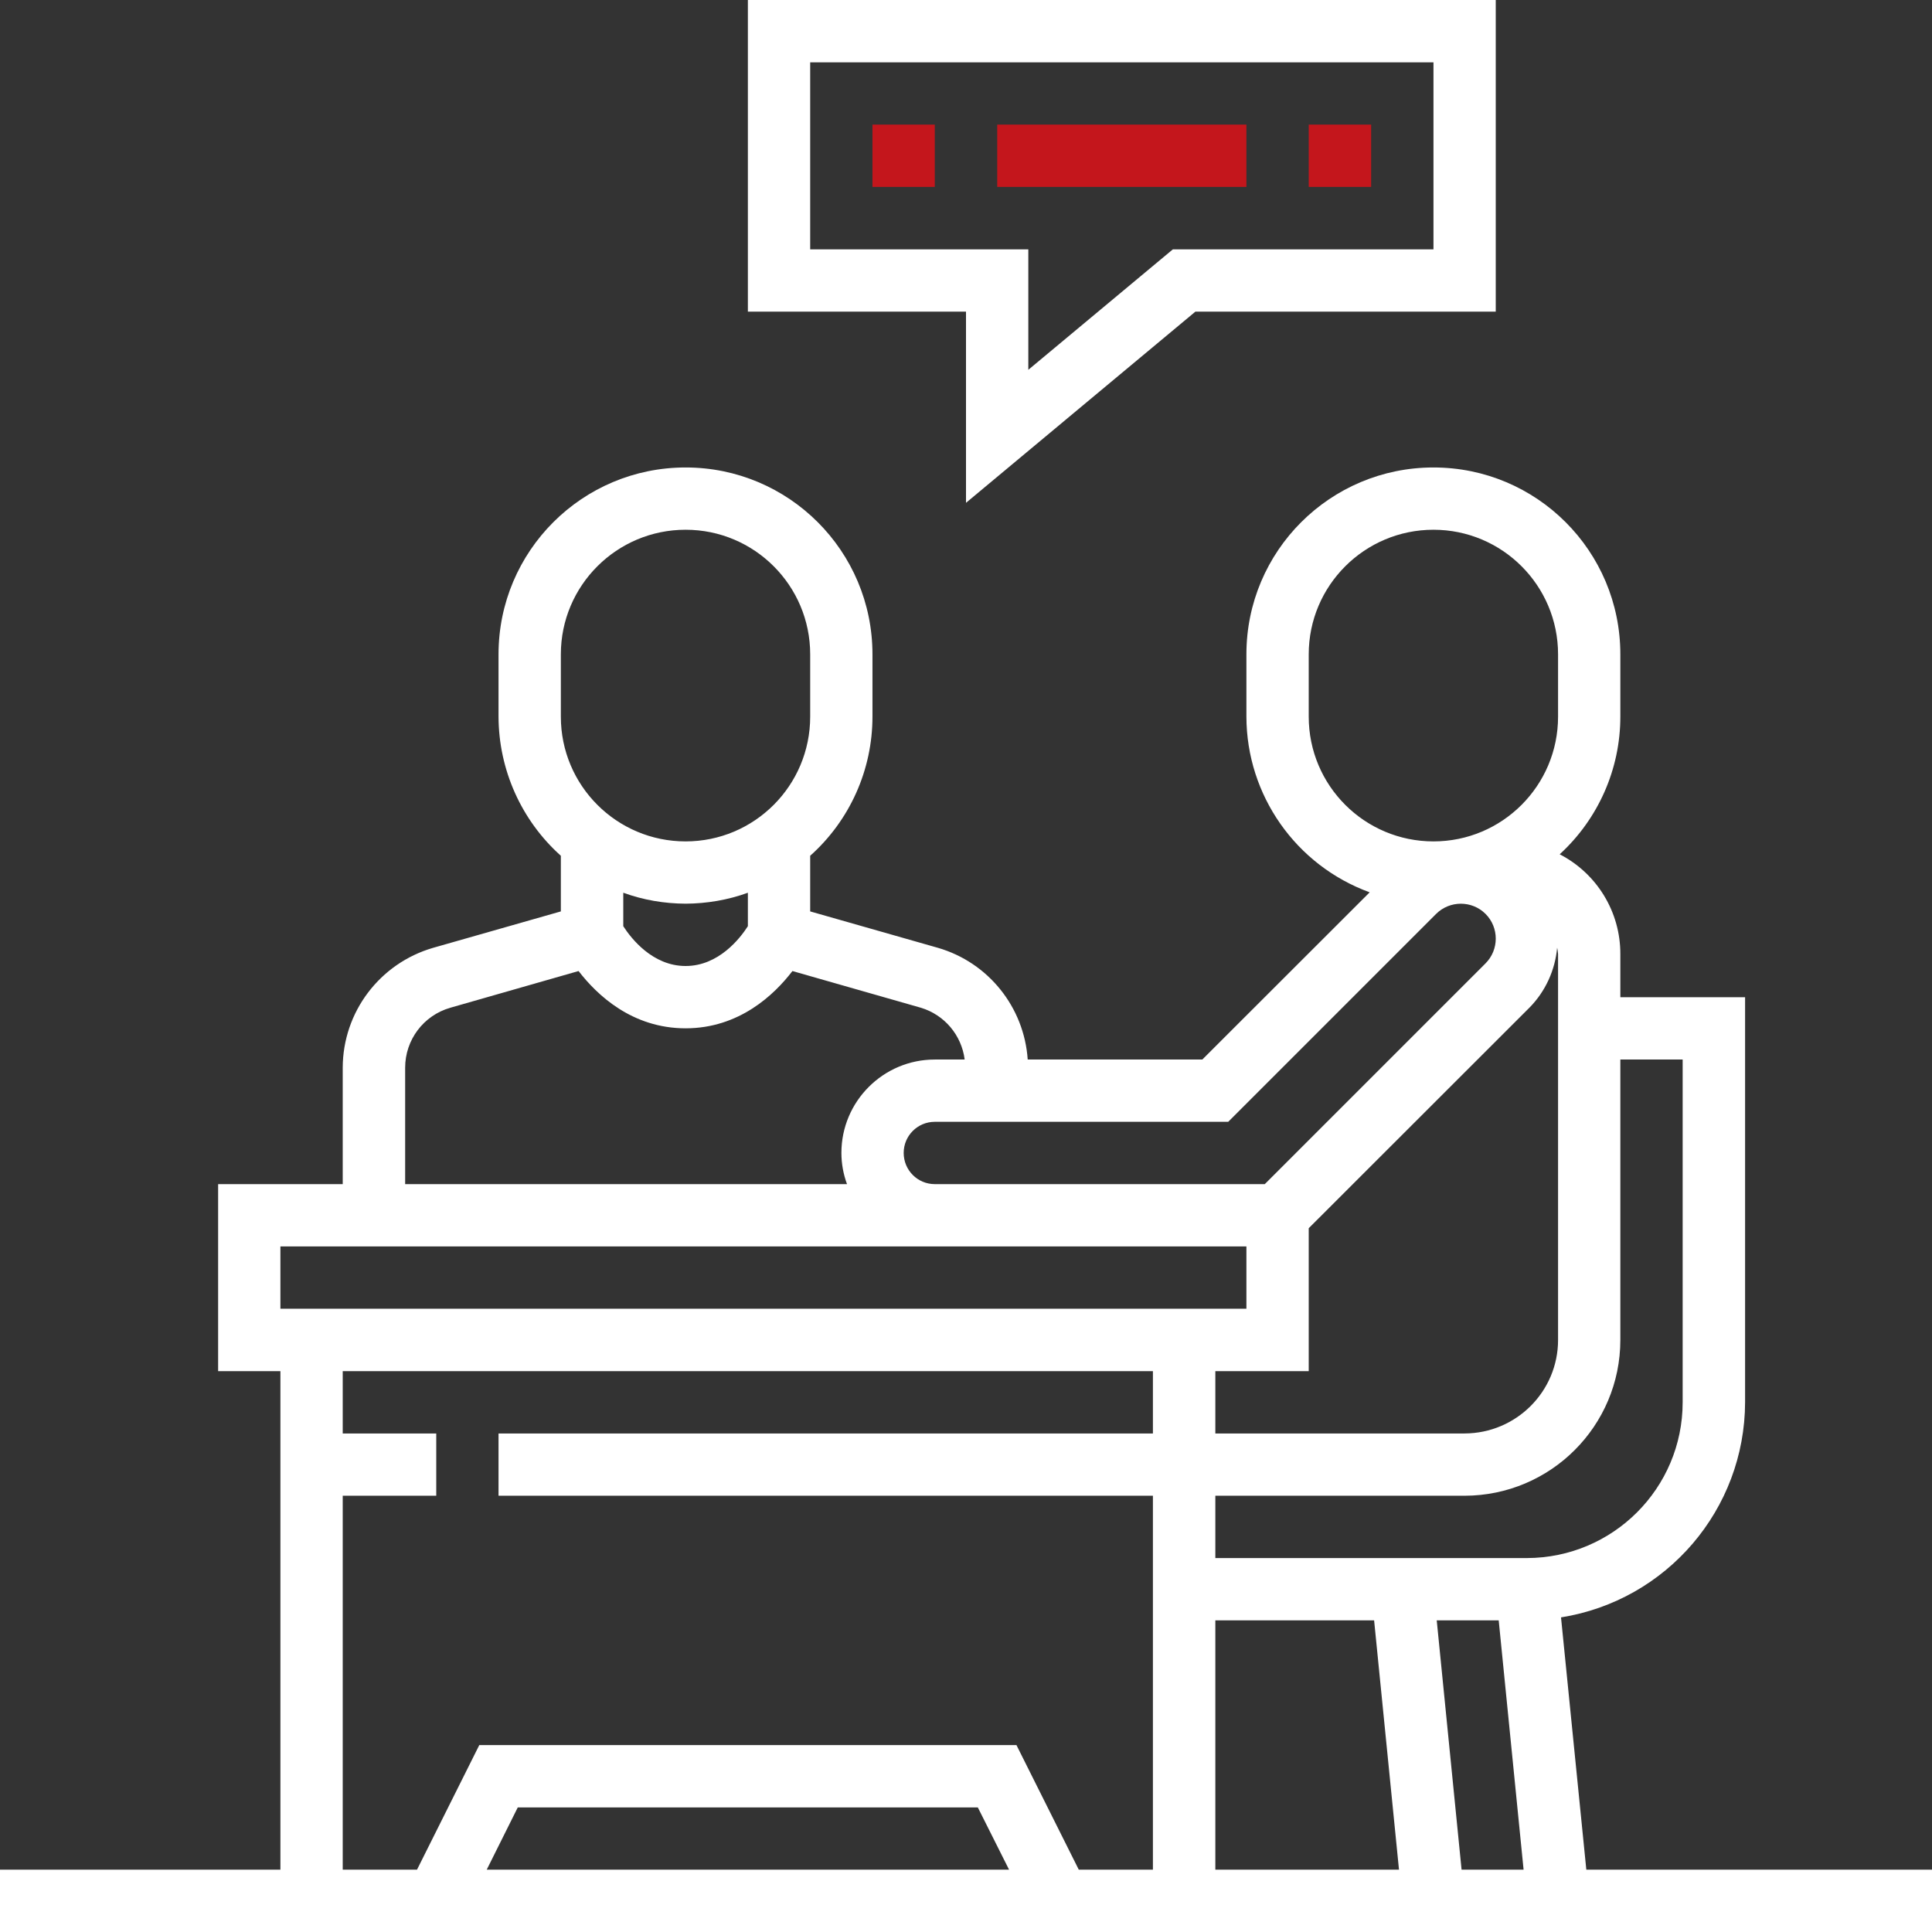 <?xml version="1.0" encoding="UTF-8"?>
<svg xmlns="http://www.w3.org/2000/svg" xmlns:xlink="http://www.w3.org/1999/xlink" width="51px" height="51px" viewBox="0 0 51 51" version="1.1">
<rect x="0" y="0" width="51" height="51" fill="#333333" stroke="none"/>
<g id="surface1">
<path style=" stroke:none;fill-rule:nonzero;fill:rgb(100%,100%,100%);fill-opacity:1;" d="M 25.5 13.273 L 31.555 8.227 L 39.484 8.227 L 39.484 0 L 19.742 0 L 19.742 8.227 L 25.5 8.227 Z M 21.387 6.582 L 21.387 1.645 L 37.84 1.645 L 37.84 6.582 L 30.961 6.582 L 27.145 9.762 L 27.145 6.582 Z M 21.387 6.582 "/>
<path style=" stroke:none;fill-rule:nonzero;fill:rgb(76.863%,8.627%,10.98%);fill-opacity:1;" d="M 23.031 3.289 L 24.676 3.289 L 24.676 4.934 L 23.031 4.934 Z M 23.031 3.289 "/>
<path style=" stroke:none;fill-rule:nonzero;fill:rgb(76.863%,8.627%,10.98%);fill-opacity:1;" d="M 26.324 3.289 L 32.902 3.289 L 32.902 4.934 L 26.324 4.934 Z M 26.324 3.289 "/>
<path style=" stroke:none;fill-rule:nonzero;fill:rgb(76.863%,8.627%,10.98%);fill-opacity:1;" d="M 34.547 3.289 L 36.195 3.289 L 36.195 4.934 L 34.547 4.934 Z M 34.547 3.289 "/>
<path style=" stroke:none;fill-rule:nonzero;fill:rgb(100%,100%,100%);fill-opacity:1;" d="M 41.875 49.355 L 41.207 42.695 C 44 42.25 46.059 39.844 46.066 37.016 L 46.066 26.324 L 42.773 26.324 L 42.773 25.188 C 42.777 24.074 42.156 23.059 41.172 22.551 C 42.191 21.617 42.773 20.301 42.773 18.918 L 42.773 17.273 C 42.773 14.547 40.566 12.34 37.84 12.34 C 35.113 12.34 32.902 14.547 32.902 17.273 L 32.902 18.918 C 32.906 20.992 34.207 22.844 36.156 23.555 L 31.738 27.969 L 27.129 27.969 C 27.035 26.586 26.09 25.406 24.758 25.02 L 21.387 24.059 L 21.387 22.59 C 22.434 21.656 23.031 20.32 23.031 18.918 L 23.031 17.273 C 23.031 14.547 20.824 12.34 18.098 12.34 C 15.371 12.34 13.16 14.547 13.16 17.273 L 13.16 18.918 C 13.164 20.32 13.762 21.656 14.805 22.59 L 14.805 24.059 L 11.434 25.02 C 10.023 25.43 9.051 26.715 9.047 28.184 L 9.047 31.258 L 5.758 31.258 L 5.758 36.195 L 7.402 36.195 L 7.402 49.355 L 0 49.355 L 0 51 L 51 51 L 51 49.355 Z M 34.547 36.195 L 34.547 32.422 L 40.379 26.594 C 40.797 26.168 41.051 25.609 41.105 25.016 C 41.117 25.07 41.125 25.129 41.129 25.188 L 41.129 35.371 C 41.129 36.734 40.023 37.836 38.66 37.84 L 32.082 37.84 L 32.082 36.195 Z M 32.082 42.773 L 36.273 42.773 L 36.93 49.355 L 32.082 49.355 Z M 37.926 42.773 L 39.562 42.773 L 40.219 49.355 L 38.582 49.355 Z M 42.773 35.371 L 42.773 27.969 L 44.418 27.969 L 44.418 37.016 C 44.418 39.285 42.578 41.125 40.305 41.129 L 32.082 41.129 L 32.082 39.484 L 38.66 39.484 C 40.934 39.48 42.773 37.641 42.773 35.371 Z M 34.547 18.918 L 34.547 17.273 C 34.547 15.457 36.023 13.984 37.84 13.984 C 39.656 13.984 41.129 15.457 41.129 17.273 L 41.129 18.918 C 41.129 20.738 39.656 22.211 37.84 22.211 C 36.023 22.211 34.547 20.738 34.547 18.918 Z M 32.422 29.613 L 37.91 24.125 C 38.27 23.766 38.855 23.766 39.215 24.125 C 39.574 24.484 39.574 25.07 39.215 25.43 L 33.387 31.258 L 24.676 31.258 C 24.223 31.258 23.855 30.891 23.855 30.434 C 23.855 29.98 24.223 29.613 24.676 29.613 Z M 14.805 17.273 C 14.805 15.457 16.281 13.984 18.098 13.984 C 19.914 13.984 21.387 15.457 21.387 17.273 L 21.387 18.918 C 21.387 20.738 19.914 22.211 18.098 22.211 C 16.281 22.211 14.805 20.738 14.805 18.918 Z M 18.098 23.855 C 18.656 23.852 19.215 23.758 19.742 23.566 L 19.742 24.449 C 19.539 24.766 18.973 25.5 18.098 25.5 C 17.223 25.5 16.656 24.766 16.453 24.449 L 16.453 23.566 C 16.98 23.758 17.535 23.852 18.098 23.855 Z M 10.695 28.184 C 10.695 27.449 11.18 26.805 11.887 26.602 L 15.273 25.633 C 15.754 26.258 16.68 27.145 18.098 27.145 C 19.512 27.145 20.441 26.258 20.918 25.633 L 24.309 26.602 C 24.93 26.789 25.383 27.324 25.465 27.969 L 24.676 27.969 C 23.316 27.969 22.211 29.074 22.211 30.434 C 22.211 30.715 22.262 30.996 22.359 31.258 L 10.695 31.258 Z M 7.402 32.902 L 32.902 32.902 L 32.902 34.547 L 7.402 34.547 Z M 9.047 39.484 L 11.516 39.484 L 11.516 37.84 L 9.047 37.84 L 9.047 36.195 L 30.434 36.195 L 30.434 37.84 L 13.16 37.84 L 13.16 39.484 L 30.434 39.484 L 30.434 49.355 L 28.477 49.355 L 26.832 46.066 L 12.652 46.066 L 11.008 49.355 L 9.047 49.355 Z M 26.637 49.355 L 12.848 49.355 L 13.668 47.711 L 25.812 47.711 Z M 26.637 49.355 "/>
</g>
</svg>
